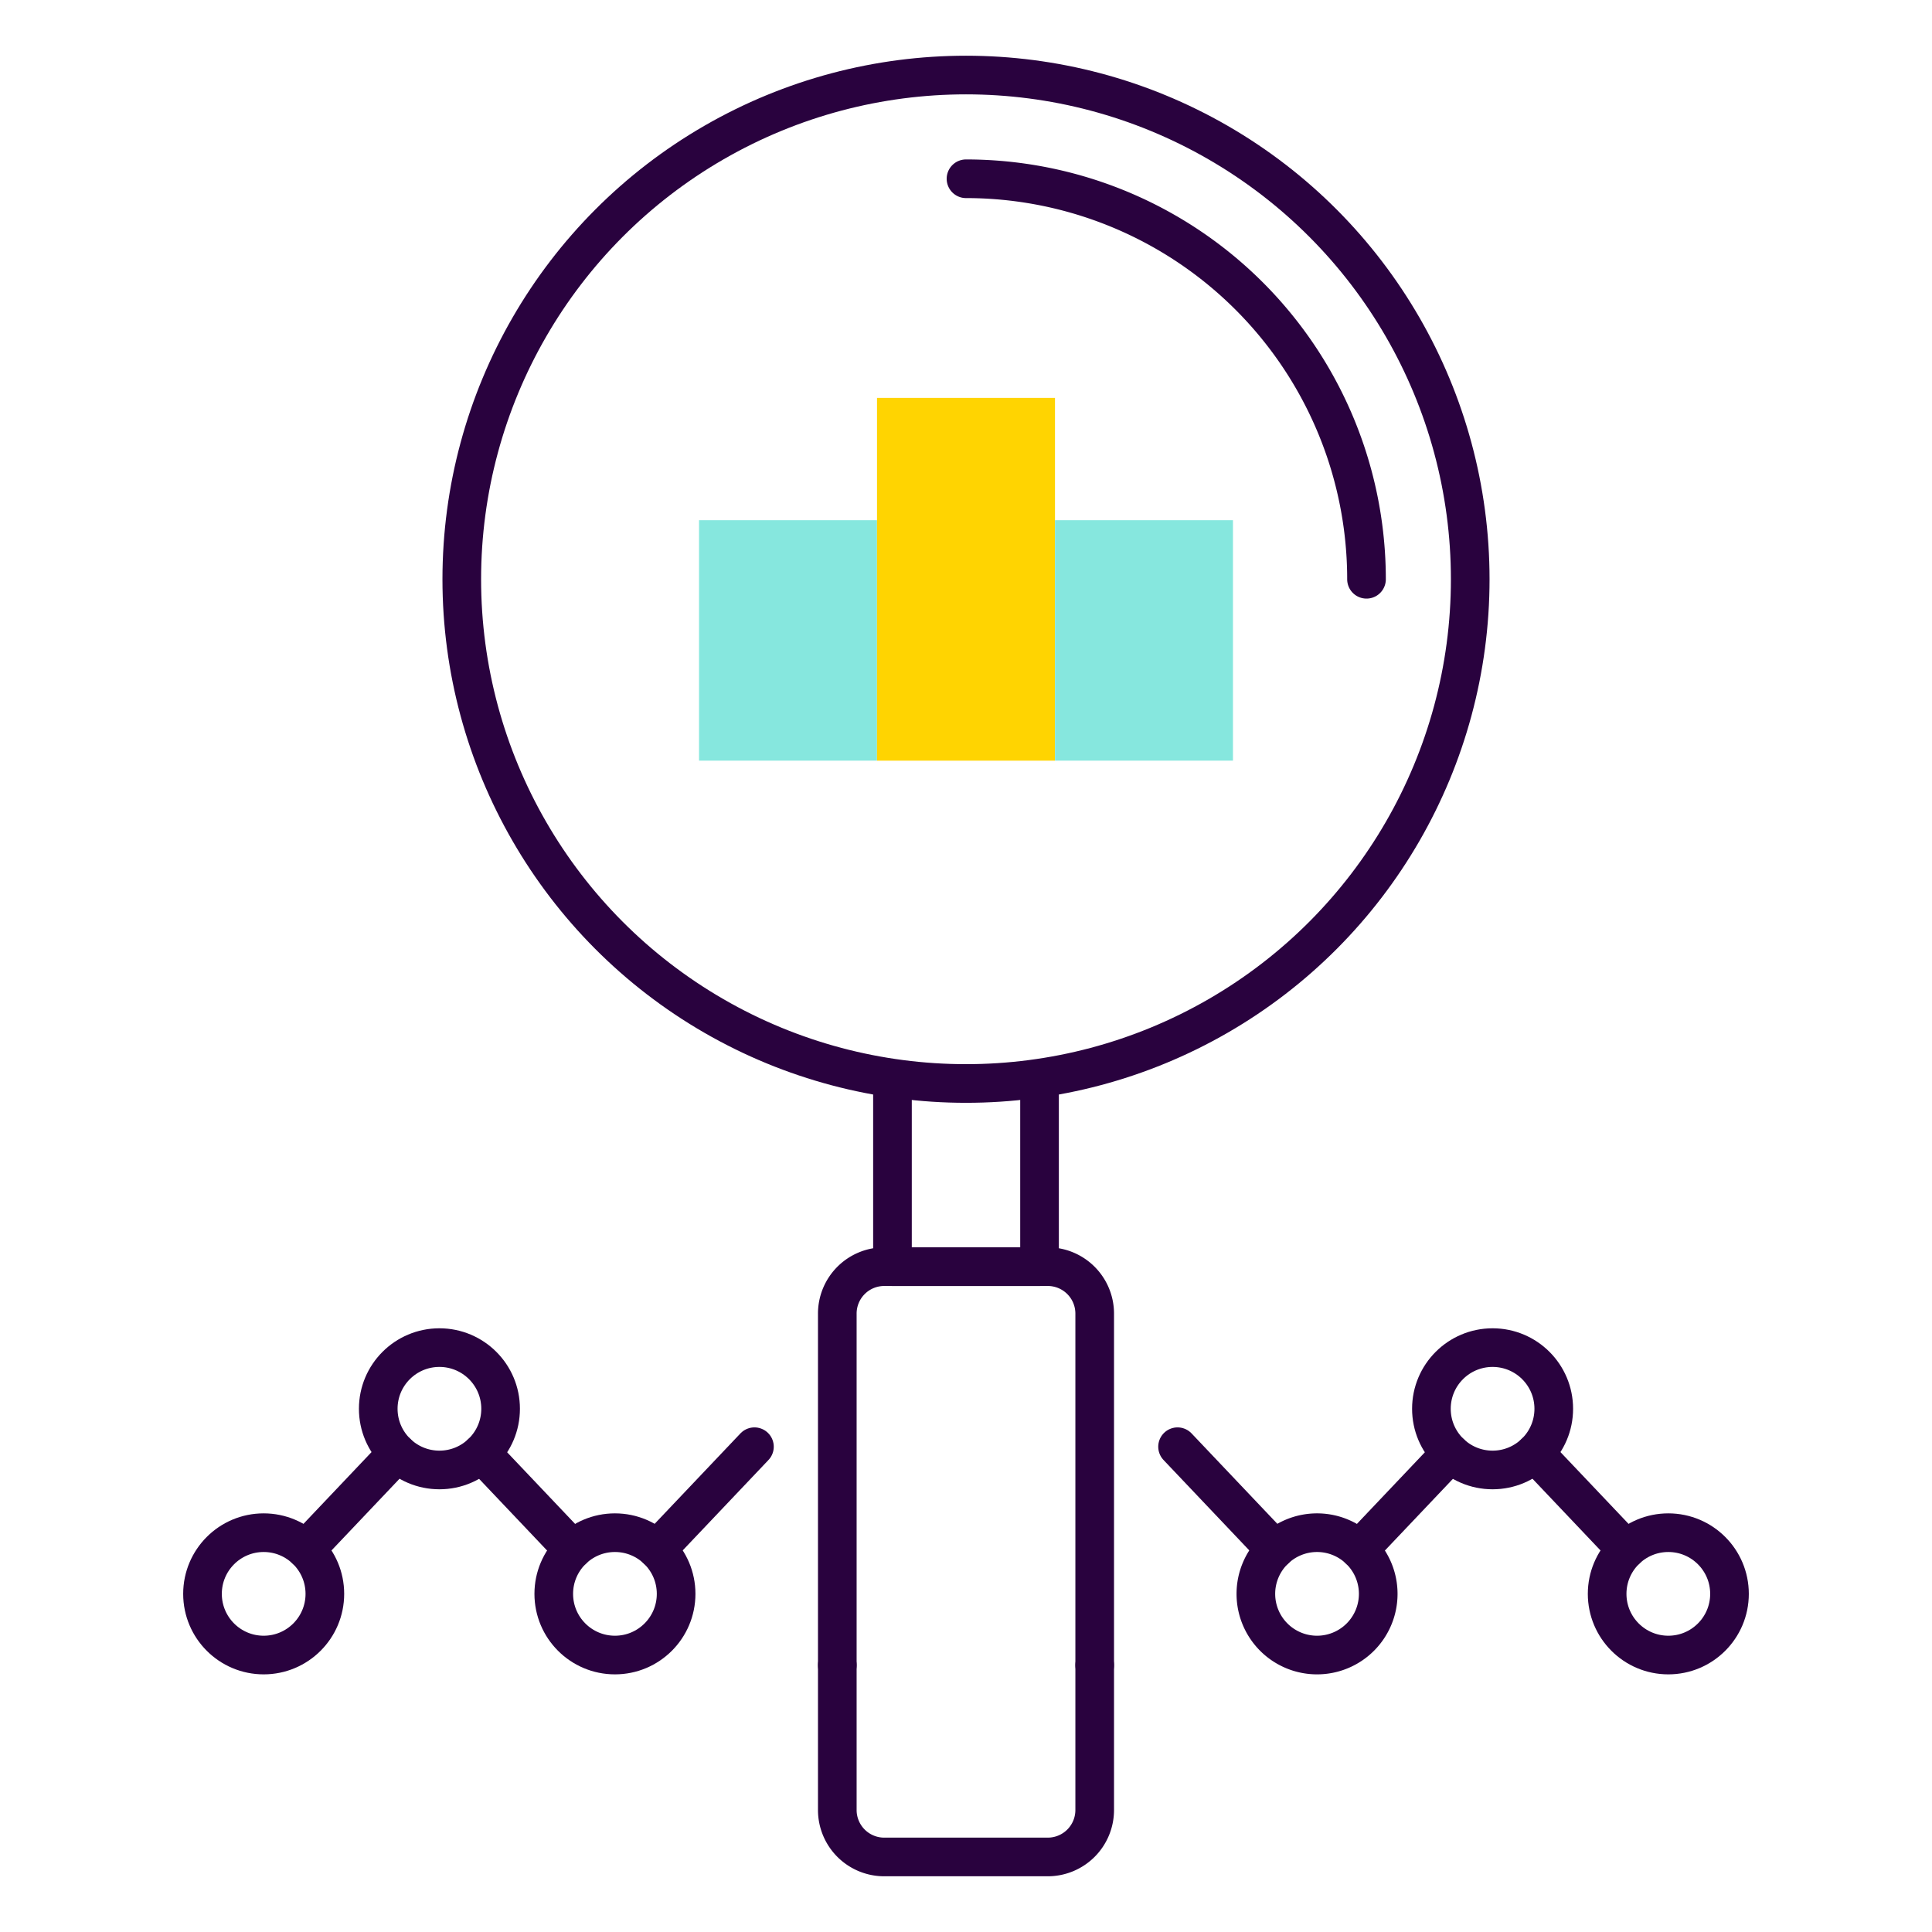 <svg xmlns="http://www.w3.org/2000/svg" viewBox="0 0 150 150"><circle cx="75" cy="44.974" r="39.148" style="fill:none;stroke:#29023e;stroke-linecap:round;stroke-linejoin:round;stroke-width:3px"/><path d="M106.095,44.974A31.095,31.095,0,0,0,75,13.879" style="fill:none;stroke:#29023e;stroke-linecap:round;stroke-linejoin:round;stroke-width:3px"/><polyline points="69.291 84.122 69.291 98.344 80.709 98.344 80.709 84.122" style="fill:none;stroke:#29023e;stroke-linecap:round;stroke-linejoin:round;stroke-width:3px"/><rect x="54.273" y="40.389" width="13.818" height="18.667" style="fill:#86e7de"/><rect x="68.091" y="30.892" width="13.818" height="28.165" style="fill:#ffd401"/><rect x="81.909" y="40.389" width="13.818" height="18.667" style="fill:#86e7de"/><line x1="30.841" y1="112.817" x2="23.74" y2="120.302" style="fill:none;stroke:#29023e;stroke-linecap:round;stroke-linejoin:round;stroke-width:3px"/><line x1="44.473" y1="120.308" x2="37.378" y2="112.829" style="fill:none;stroke:#29023e;stroke-linecap:round;stroke-linejoin:round;stroke-width:3px"/><line x1="58.575" y1="112.322" x2="51.008" y2="120.298" style="fill:none;stroke:#29023e;stroke-linecap:round;stroke-linejoin:round;stroke-width:3px"/><circle cx="20.472" cy="123.747" r="4.75" style="fill:none;stroke:#29023e;stroke-linecap:round;stroke-linejoin:round;stroke-width:3px"/><circle cx="34.117" cy="109.378" r="4.75" style="fill:none;stroke:#29023e;stroke-linecap:round;stroke-linejoin:round;stroke-width:3px"/><circle cx="47.744" cy="123.747" r="4.75" style="fill:none;stroke:#29023e;stroke-linecap:round;stroke-linejoin:round;stroke-width:3px"/><path d="M84.992,129.286V101.988a3.645,3.645,0,0,0-3.644-3.645H68.652a3.644,3.644,0,0,0-3.644,3.645v27.297" style="fill:none;stroke:#29023e;stroke-linecap:round;stroke-linejoin:round;stroke-width:3px"/><path d="M65.008,129.286V140.529a3.644,3.644,0,0,0,3.644,3.645H81.348a3.645,3.645,0,0,0,3.644-3.645V129.286" style="fill:none;stroke:#29023e;stroke-linecap:round;stroke-linejoin:round;stroke-width:3px"/><line x1="119.159" y1="112.817" x2="126.26" y2="120.302" style="fill:none;stroke:#29023e;stroke-linecap:round;stroke-linejoin:round;stroke-width:3px"/><line x1="105.527" y1="120.308" x2="112.622" y2="112.829" style="fill:none;stroke:#29023e;stroke-linecap:round;stroke-linejoin:round;stroke-width:3px"/><line x1="91.425" y1="112.322" x2="98.992" y2="120.298" style="fill:none;stroke:#29023e;stroke-linecap:round;stroke-linejoin:round;stroke-width:3px"/><circle cx="129.528" cy="123.747" r="4.75" style="fill:none;stroke:#29023e;stroke-linecap:round;stroke-linejoin:round;stroke-width:3px"/><circle cx="115.884" cy="109.378" r="4.75" style="fill:none;stroke:#29023e;stroke-linecap:round;stroke-linejoin:round;stroke-width:3px"/><path d="M97.505,123.747a4.75,4.75,0,1,1,4.75,4.75A4.75,4.75,0,0,1,97.505,123.747Z" style="fill:none;stroke:#29023e;stroke-linecap:round;stroke-linejoin:round;stroke-width:3px"/></svg>